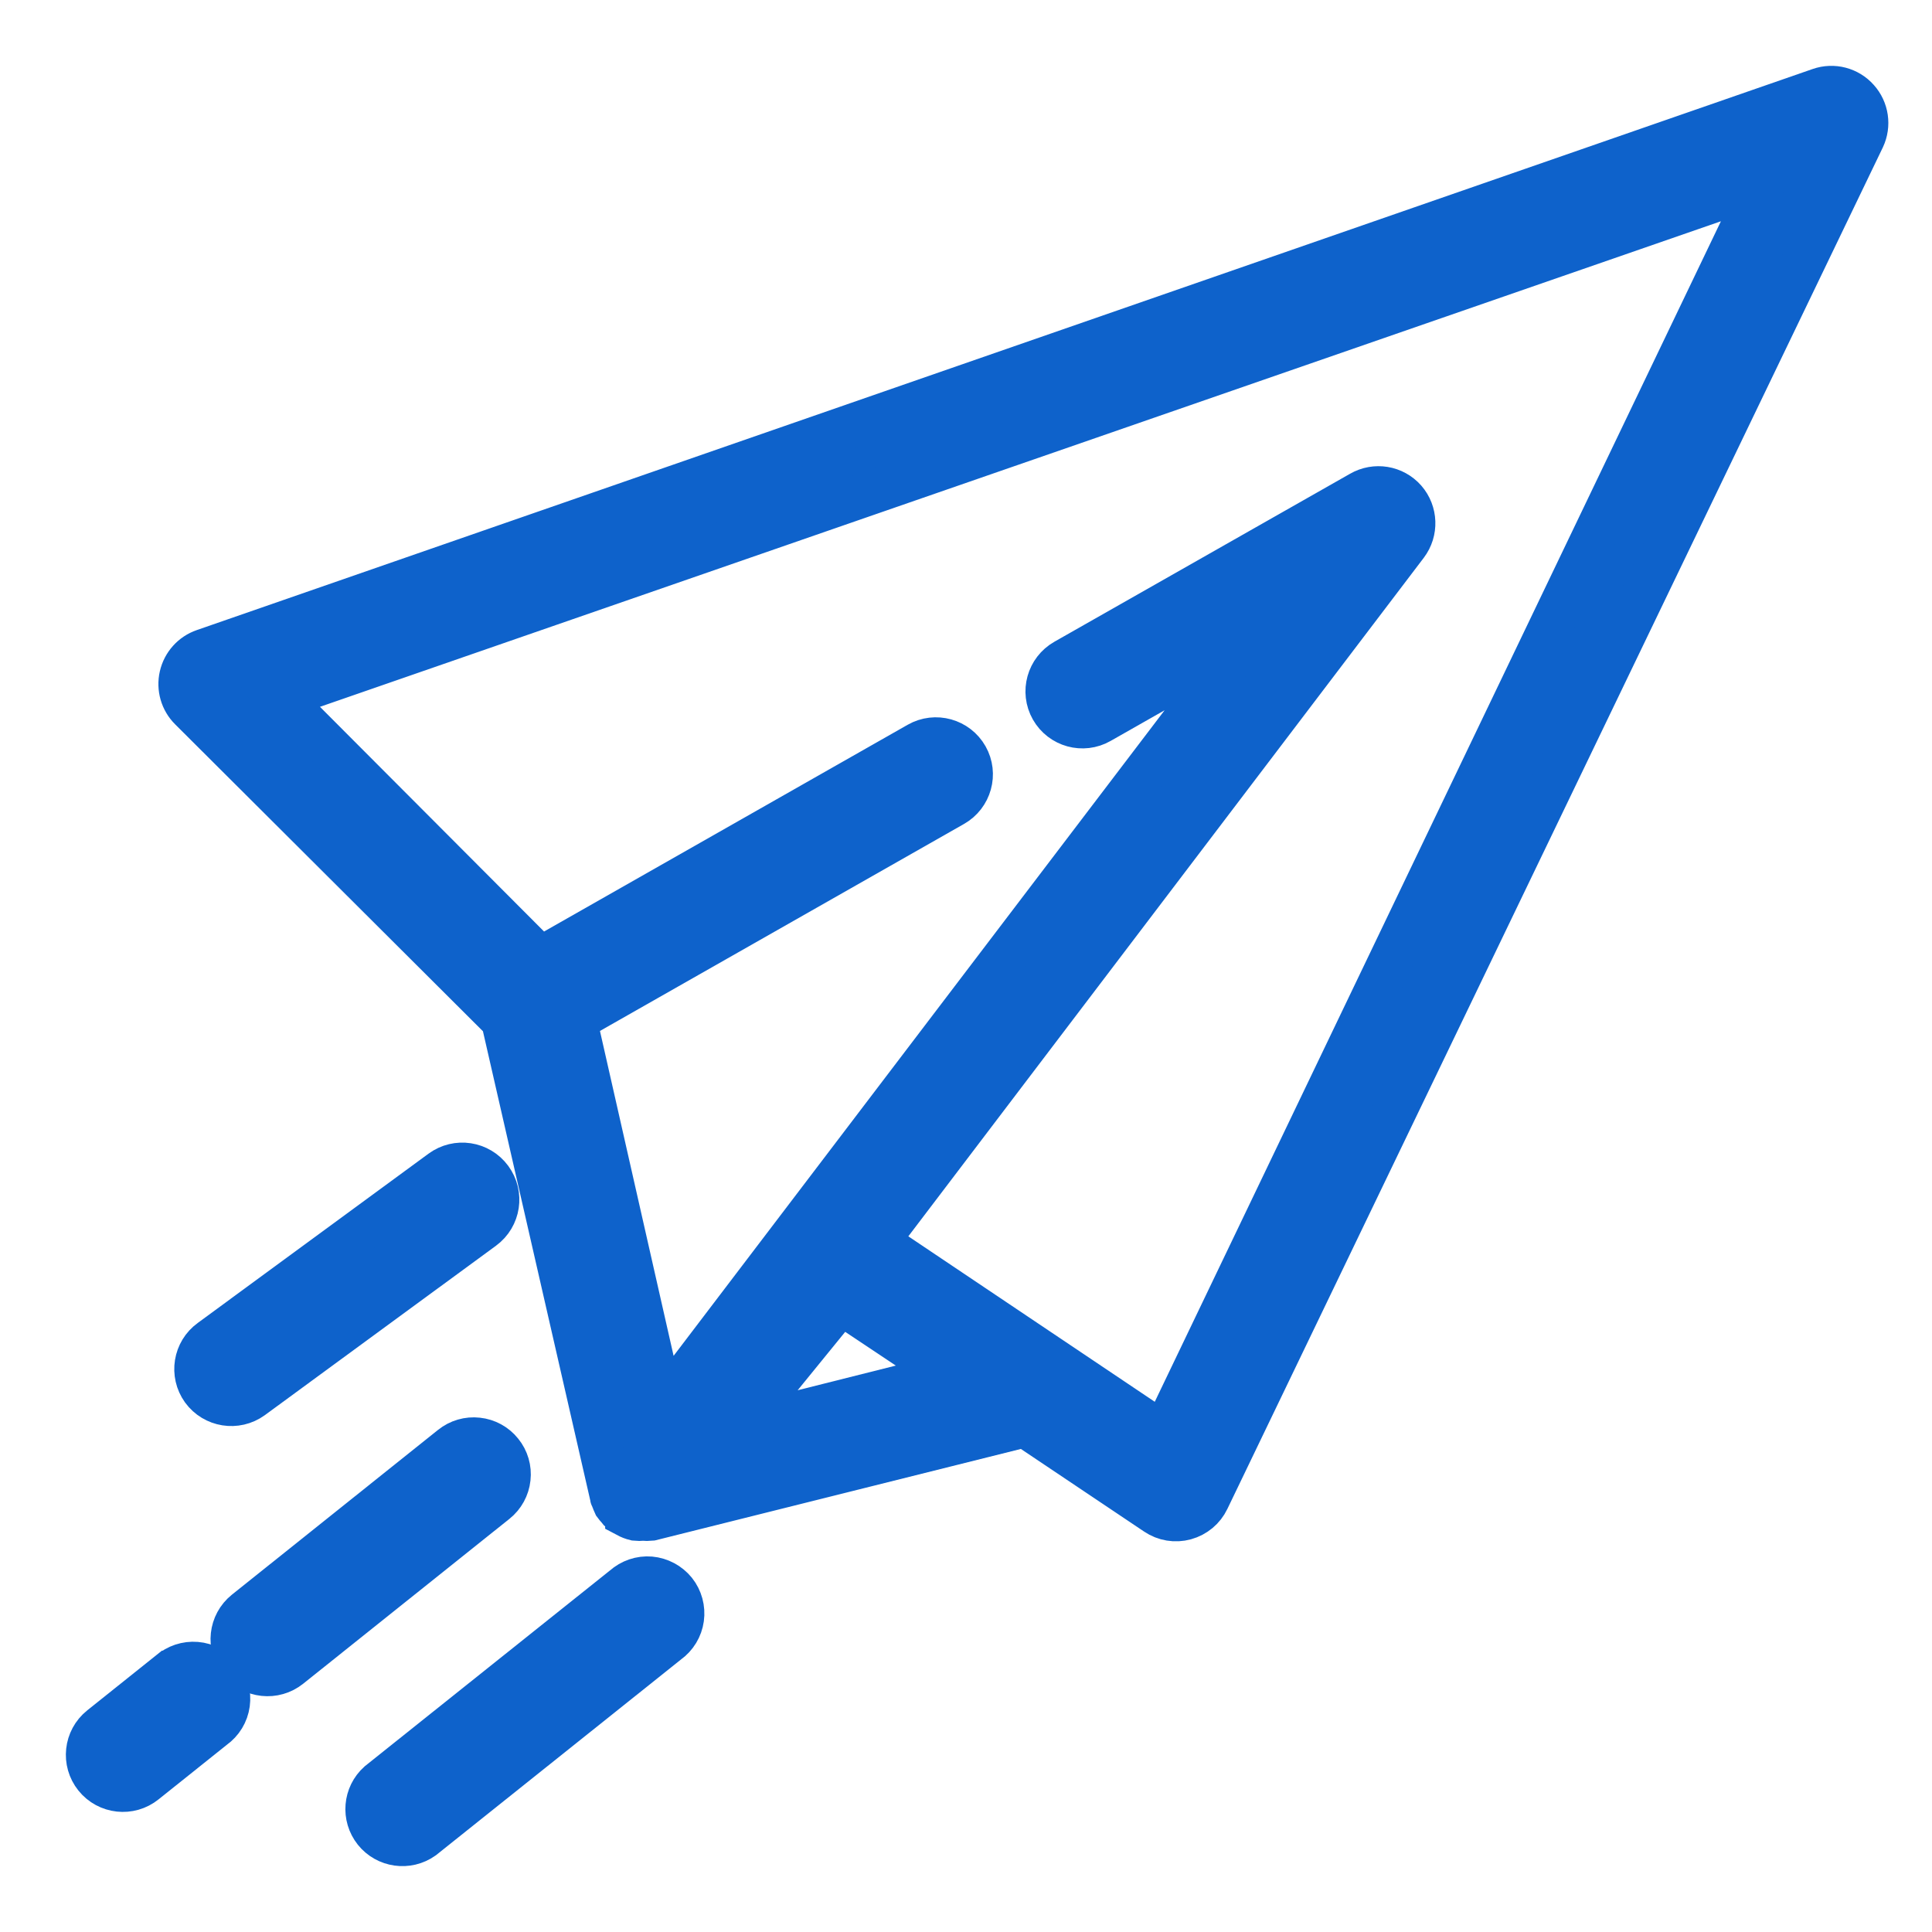 <svg width="22" height="22" viewBox="0 0 22 22" fill="none" xmlns="http://www.w3.org/2000/svg">
<path d="M21.151 1.134C21.044 1.013 20.875 0.969 20.723 1.022L2.323 7.411C2.192 7.456 2.095 7.565 2.064 7.699C2.033 7.833 2.073 7.974 2.171 8.071L5.727 11.617L6.965 17.029C6.965 17.029 6.965 17.053 6.979 17.066V17.066C6.985 17.088 6.993 17.109 7.003 17.13C7.013 17.144 7.025 17.157 7.037 17.17L7.058 17.196C7.077 17.213 7.098 17.228 7.12 17.241L7.141 17.257V17.258C7.171 17.274 7.203 17.287 7.237 17.295C7.265 17.298 7.294 17.298 7.322 17.295C7.352 17.298 7.382 17.298 7.412 17.295L11.672 16.23L13.168 17.233L13.168 17.233C13.264 17.298 13.384 17.318 13.496 17.287C13.608 17.256 13.701 17.179 13.751 17.074L21.215 1.57C21.283 1.425 21.258 1.253 21.151 1.134L21.151 1.134ZM10.809 15.655L8.414 16.257L9.574 14.832L10.809 15.655ZM13.25 16.331L9.984 14.138L16.014 6.2C16.128 6.049 16.121 5.837 15.996 5.694C15.87 5.551 15.662 5.517 15.497 5.612L12.13 7.525C11.938 7.634 11.87 7.878 11.979 8.07C12.088 8.262 12.332 8.329 12.523 8.22L14.2 7.267L7.545 16.017L6.547 11.614L10.854 9.165C11.046 9.056 11.113 8.812 11.005 8.621C10.896 8.429 10.652 8.361 10.46 8.47L6.153 10.919L3.185 7.943L20.081 2.087L13.25 16.331Z" fill="#0E62CB" stroke="#0E62CB" stroke-width="0.5"/>
<path d="M5.501 13.983C5.679 13.852 5.717 13.602 5.586 13.424C5.455 13.246 5.205 13.208 5.027 13.339L2.4 15.266C2.221 15.395 2.181 15.645 2.31 15.824C2.44 16.002 2.689 16.042 2.868 15.913L5.501 13.983Z" fill="#0E62CB" stroke="#0E62CB" stroke-width="0.5"/>
<path d="M1.932 19.046L1.149 19.672C0.977 19.81 0.95 20.061 1.088 20.233C1.226 20.405 1.478 20.433 1.65 20.294L2.432 19.669C2.522 19.605 2.581 19.508 2.596 19.399C2.611 19.29 2.581 19.18 2.513 19.095C2.444 19.009 2.343 18.955 2.234 18.946C2.125 18.937 2.016 18.973 1.935 19.046H1.932Z" fill="#0E62CB" stroke="#0E62CB" stroke-width="0.5"/>
<path d="M5.706 16.539C5.64 16.456 5.543 16.403 5.438 16.392C5.333 16.38 5.227 16.411 5.145 16.477L2.797 18.354C2.625 18.492 2.597 18.744 2.735 18.916C2.874 19.088 3.125 19.115 3.297 18.977L5.645 17.1H5.645C5.728 17.034 5.781 16.937 5.792 16.832C5.804 16.727 5.773 16.621 5.706 16.539L5.706 16.539Z" fill="#0E62CB" stroke="#0E62CB" stroke-width="0.5"/>
<path d="M7.106 18.075L4.316 20.303C4.158 20.444 4.138 20.684 4.27 20.85C4.402 21.015 4.641 21.049 4.814 20.926L7.603 18.698C7.693 18.634 7.752 18.536 7.767 18.428C7.782 18.319 7.752 18.209 7.684 18.123C7.615 18.038 7.514 17.984 7.405 17.974C7.296 17.965 7.188 18.002 7.106 18.075H7.106Z" fill="#0E62CB" stroke="#0E62CB" stroke-width="0.5"/>
</svg>